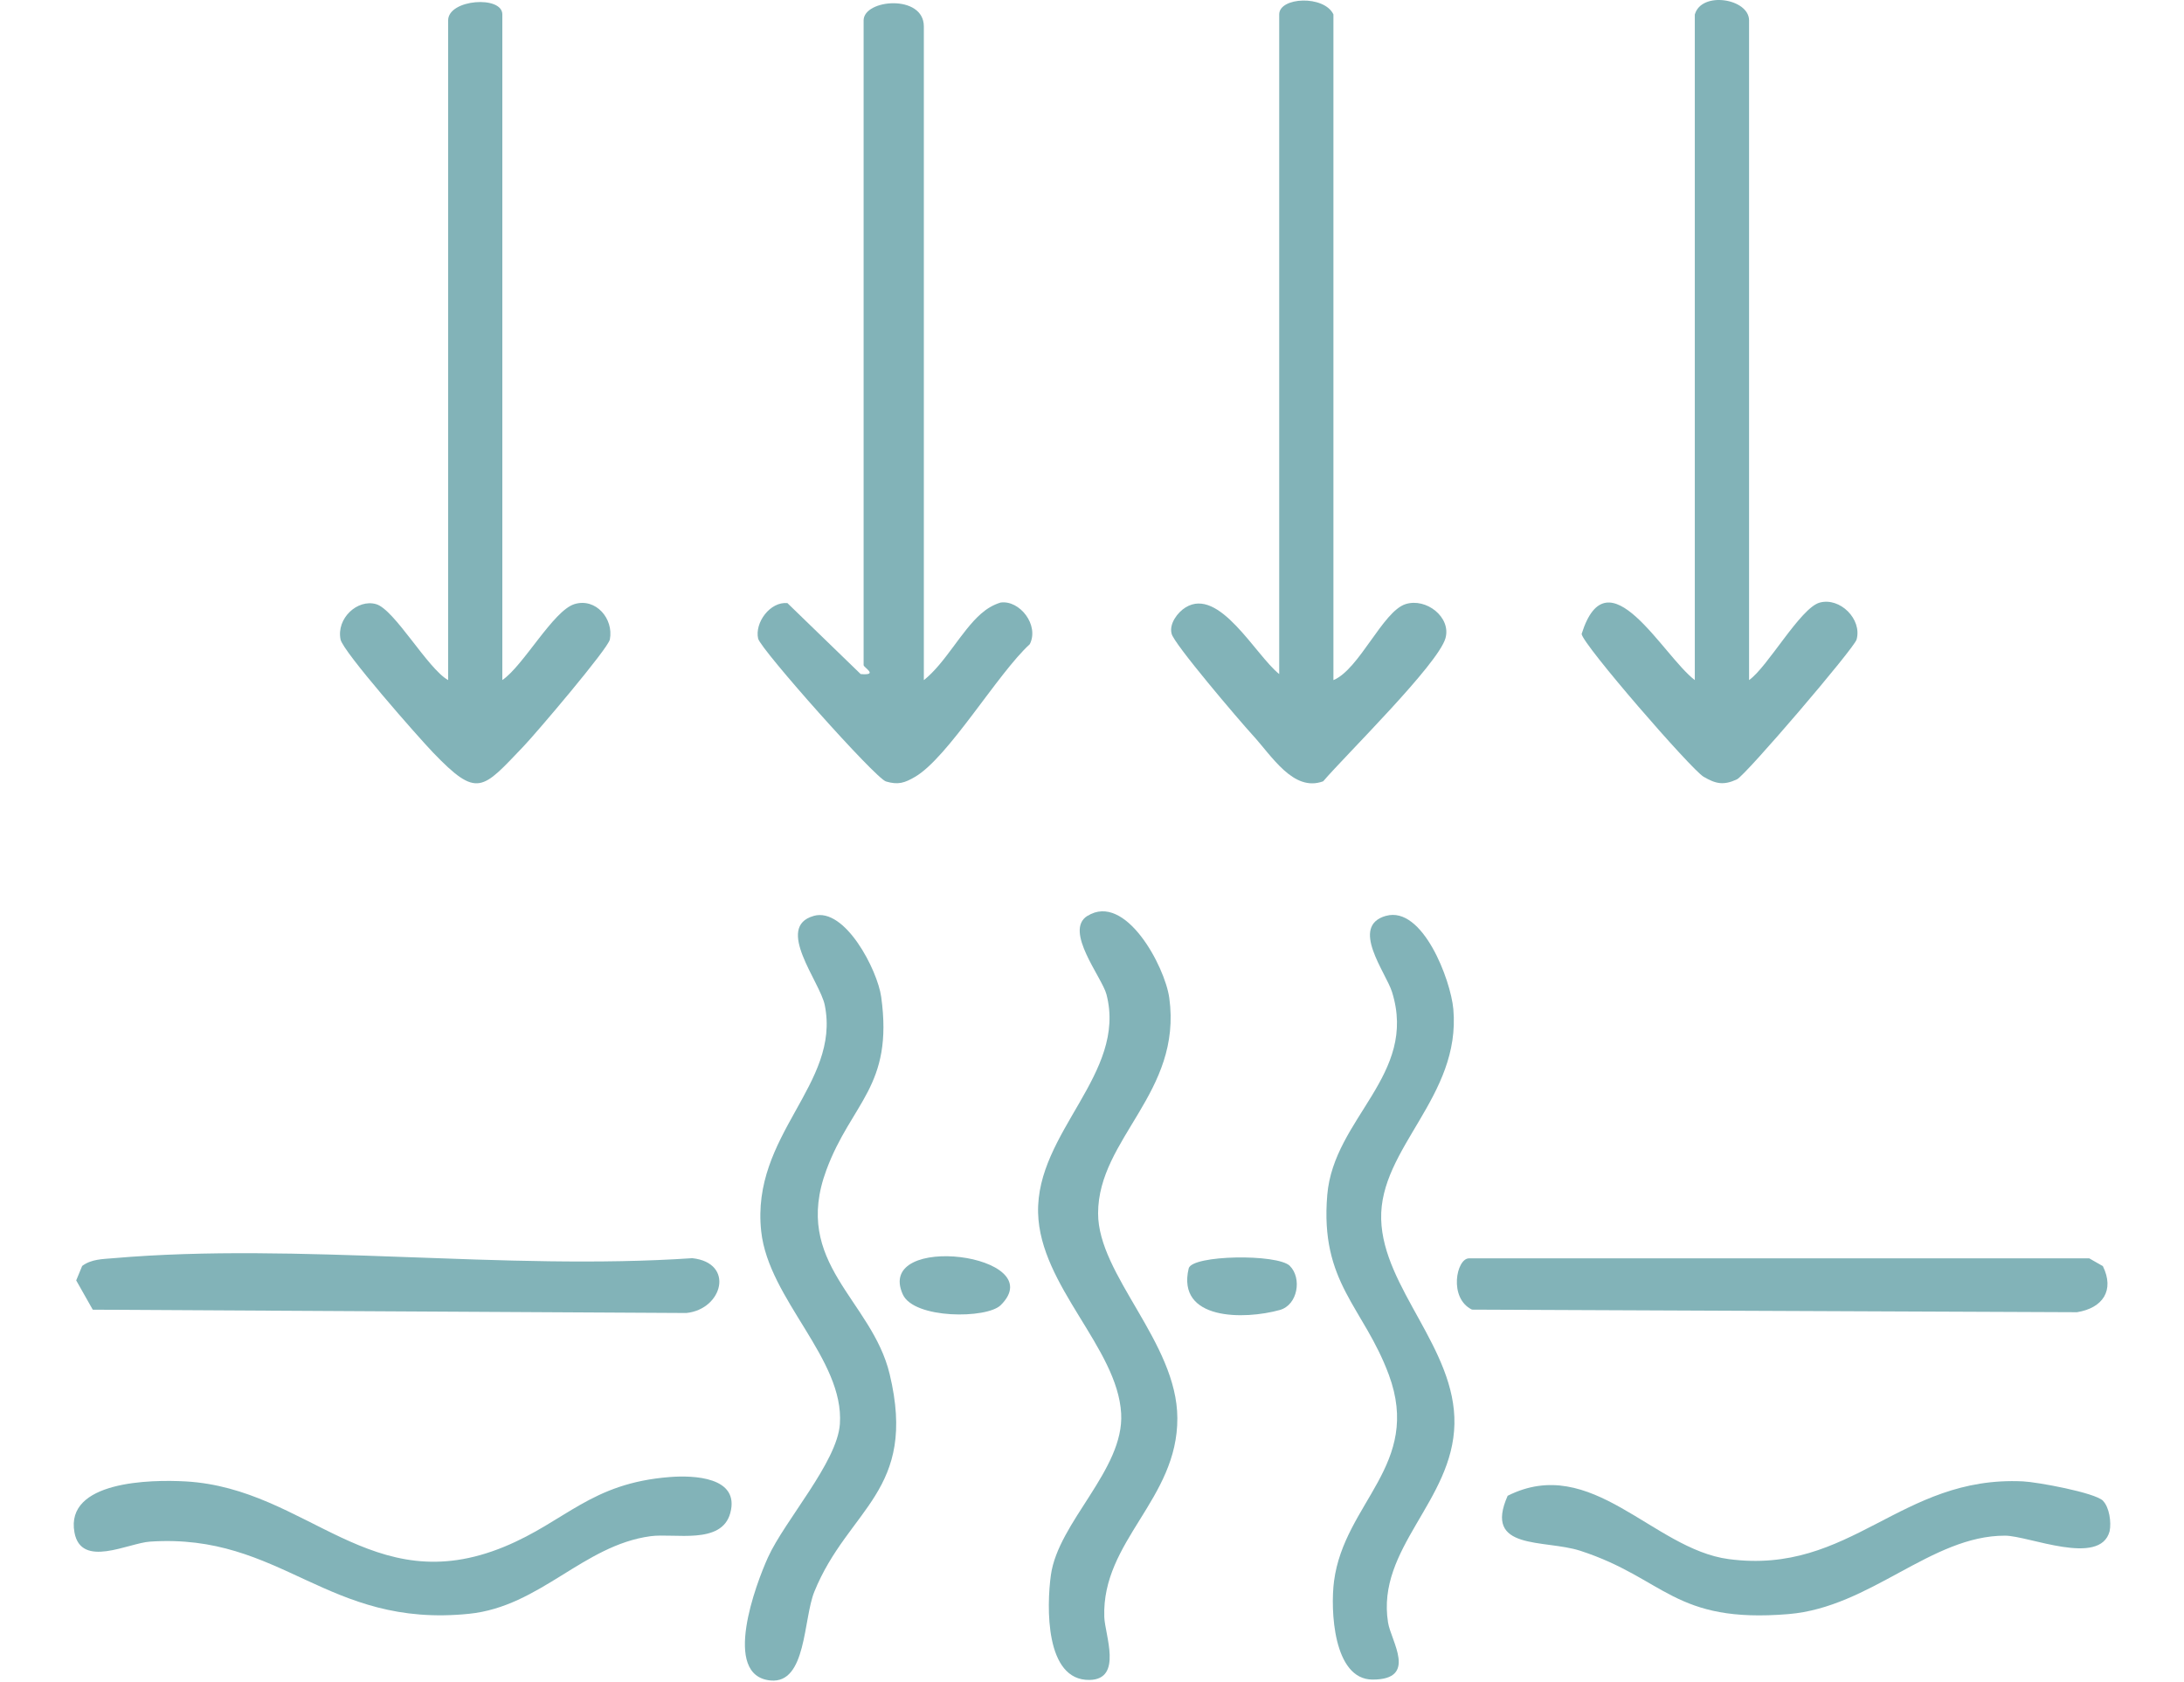 <?xml version="1.0" encoding="UTF-8"?> <svg xmlns="http://www.w3.org/2000/svg" width="600" height="462" viewBox="0 0 600 462" fill="none"><path d="M253.819 186.802C259.644 182.202 264.128 173.283 269.506 168.583C271.094 167.193 272.848 166.118 274.884 165.506C280.162 164.761 285.556 171.727 282.909 176.94C274.106 184.982 260.57 207.982 251.42 213.36C248.541 215.048 246.754 215.643 243.411 214.651C240.449 213.774 208.96 178.33 208.281 175.417C207.289 171.049 211.558 165.191 216.323 165.655L236.445 185.147C241.508 185.577 237.255 183.36 237.255 182.682V5.611C237.255 -0.247 253.803 -1.67 253.803 7.266V186.802H253.819Z" fill="#82B3B8"></path><path d="M366.339 186.802C373.438 183.84 379.875 167.922 386.146 165.936C391.822 164.132 398.705 169.543 397.117 175.268C395.115 182.466 369.649 207.436 363.51 214.601C355.302 217.629 349.445 207.668 343.967 201.727C340.675 198.137 322.225 176.543 321.861 174.011C321.166 171.33 323.515 168.186 325.7 166.846C334.982 161.121 344.894 179.935 351.43 185.147V3.956C351.43 -0.842 363.791 -1.388 366.323 3.956V186.802H366.339Z" fill="#82B3B8"></path><path d="M465.622 3.956C467.459 -2.514 480.515 -0.396 480.515 5.611V186.802C485.644 183.194 494.613 166.978 499.908 165.522C505.484 163.983 511.607 170.073 510.051 175.666C509.373 178.098 479.555 212.979 477.172 214.071C473.499 215.776 471.364 215.312 468.005 213.343C464.646 211.374 434.778 176.989 434.514 174.127C441.662 151.341 456.803 180.117 465.606 186.802V3.956H465.622Z" fill="#82B3B8"></path><path d="M137.989 186.802C143.797 182.88 151.971 167.74 157.812 165.936C163.653 164.132 168.65 169.94 167.542 175.649C167.045 178.181 147.189 201.496 143.813 205.02C132.462 216.868 131.221 219.449 118.943 206.675C114.972 202.538 94.238 179.008 93.56 175.649C92.385 169.808 98.226 164.496 103.306 165.936C108.386 167.375 117.487 183.674 123.113 186.802V5.611C123.113 -0.23 138.005 -1.306 138.005 3.956V186.802H137.989Z" fill="#82B3B8"></path><path d="M298.745 251.584C309.153 245.047 320.024 265.417 321.232 274.104C324.823 300.116 301.723 312.659 301.673 333.243C301.64 350.287 323.367 368.687 323.449 389.504C323.549 411.859 302.65 423.194 303.378 444.159C303.543 449.007 308.491 461.252 299.357 461.434C287.013 461.682 287.542 441.064 288.7 432.658C290.719 418.014 308.871 403.668 308.011 388.246C307.002 370.193 285.705 353.216 285.193 333.161C284.613 310.938 309.666 294.904 303.973 273.128C302.749 268.429 292.225 255.654 298.728 251.567L298.745 251.584Z" fill="#82B3B8"></path><path d="M223.555 251.567C232.143 249.151 241.062 266.426 242.088 273.823C245.497 298.429 233.914 302.78 227.03 321.363C217.499 347.06 239.49 356.956 244.405 377.408C252.149 409.625 233.02 414.291 223.721 437.192C220.66 444.738 221.586 462.509 211.691 461.583C198.139 460.309 207.72 434.959 210.98 427.777C215.613 417.584 229.992 401.649 230.737 391.158C231.994 373.321 211.162 356.956 209.126 338.241C206.214 311.65 231.002 297.916 226.584 276.073C225.293 269.653 212.783 254.595 223.539 251.584L223.555 251.567Z" fill="#82B3B8"></path><path d="M380.752 251.567C390.829 248.737 398.557 269.157 399.268 277.182C401.403 301.291 378.915 315.306 379.445 334.898C379.941 353.812 399.996 370.441 399.566 391.142C399.136 412.306 378.071 425.229 381.331 445.664C382.142 450.778 389.588 461.335 377.095 461.335C366.24 461.335 365.479 442.074 366.489 434.313C369.318 412.703 390.713 402.328 381.546 377.606C374.63 358.941 362.583 352.422 364.635 328.197C366.422 307.049 389.572 295.284 382.423 272.466C380.736 267.088 370.741 254.364 380.769 251.551L380.752 251.567Z" fill="#82B3B8"></path><path d="M183.99 405.703C190.477 405.19 203.35 405.621 200.62 415.615C198.221 424.402 185.314 421.059 178.712 421.953C160.179 424.468 148.414 441.263 128.872 443.265C89.639 447.27 77.526 421.009 41.205 423.442C35.232 423.839 22.275 430.871 20.455 420.91C17.874 406.795 41.288 406.349 51.1 406.911C84.674 408.88 101.933 439.956 138.568 424.832C155.479 417.849 162.297 407.391 183.99 405.703Z" fill="#82B3B8"></path><path d="M577.745 412.239C579.482 413.993 580.078 418.113 579.565 420.596C576.951 430.375 557.326 421.82 550.839 421.804C530.52 421.77 513.89 441.478 491.336 443.348C459.847 445.962 457.481 433.535 434.149 425.957C424.254 422.747 407.442 426.023 414.193 410.849C437.26 399.266 454.072 425.477 474.888 428.24C508.611 432.725 521.981 405.24 555.804 406.895C559.676 407.077 575.511 409.972 577.762 412.223L577.745 412.239Z" fill="#82B3B8"></path><path d="M574.005 345.654L577.711 347.772C580.971 354.391 577.728 359.289 570.596 360.43L404.397 359.719C397.91 356.575 400.111 345.637 403.569 345.637H574.005V345.654Z" fill="#82B3B8"></path><path d="M22.573 347.722C25.121 345.819 28.182 345.852 31.194 345.588C81.927 341.203 138.799 349.063 190.195 345.588C201.91 346.878 198.551 359.636 188.557 360.646L25.485 359.735L20.935 351.694L22.573 347.722Z" fill="#82B3B8"></path><path d="M354.343 347.706C357.702 351.015 356.577 358.428 351.596 359.818C341.85 362.532 323.168 362.714 326.561 348.401C327.438 344.678 350.968 344.347 354.36 347.706H354.343Z" fill="#82B3B8"></path><path d="M274.916 358.494C271.11 362.251 251.122 362.333 248.027 355.549C240.167 338.257 289.064 344.529 274.916 358.494Z" fill="#82B3B8"></path></svg> 